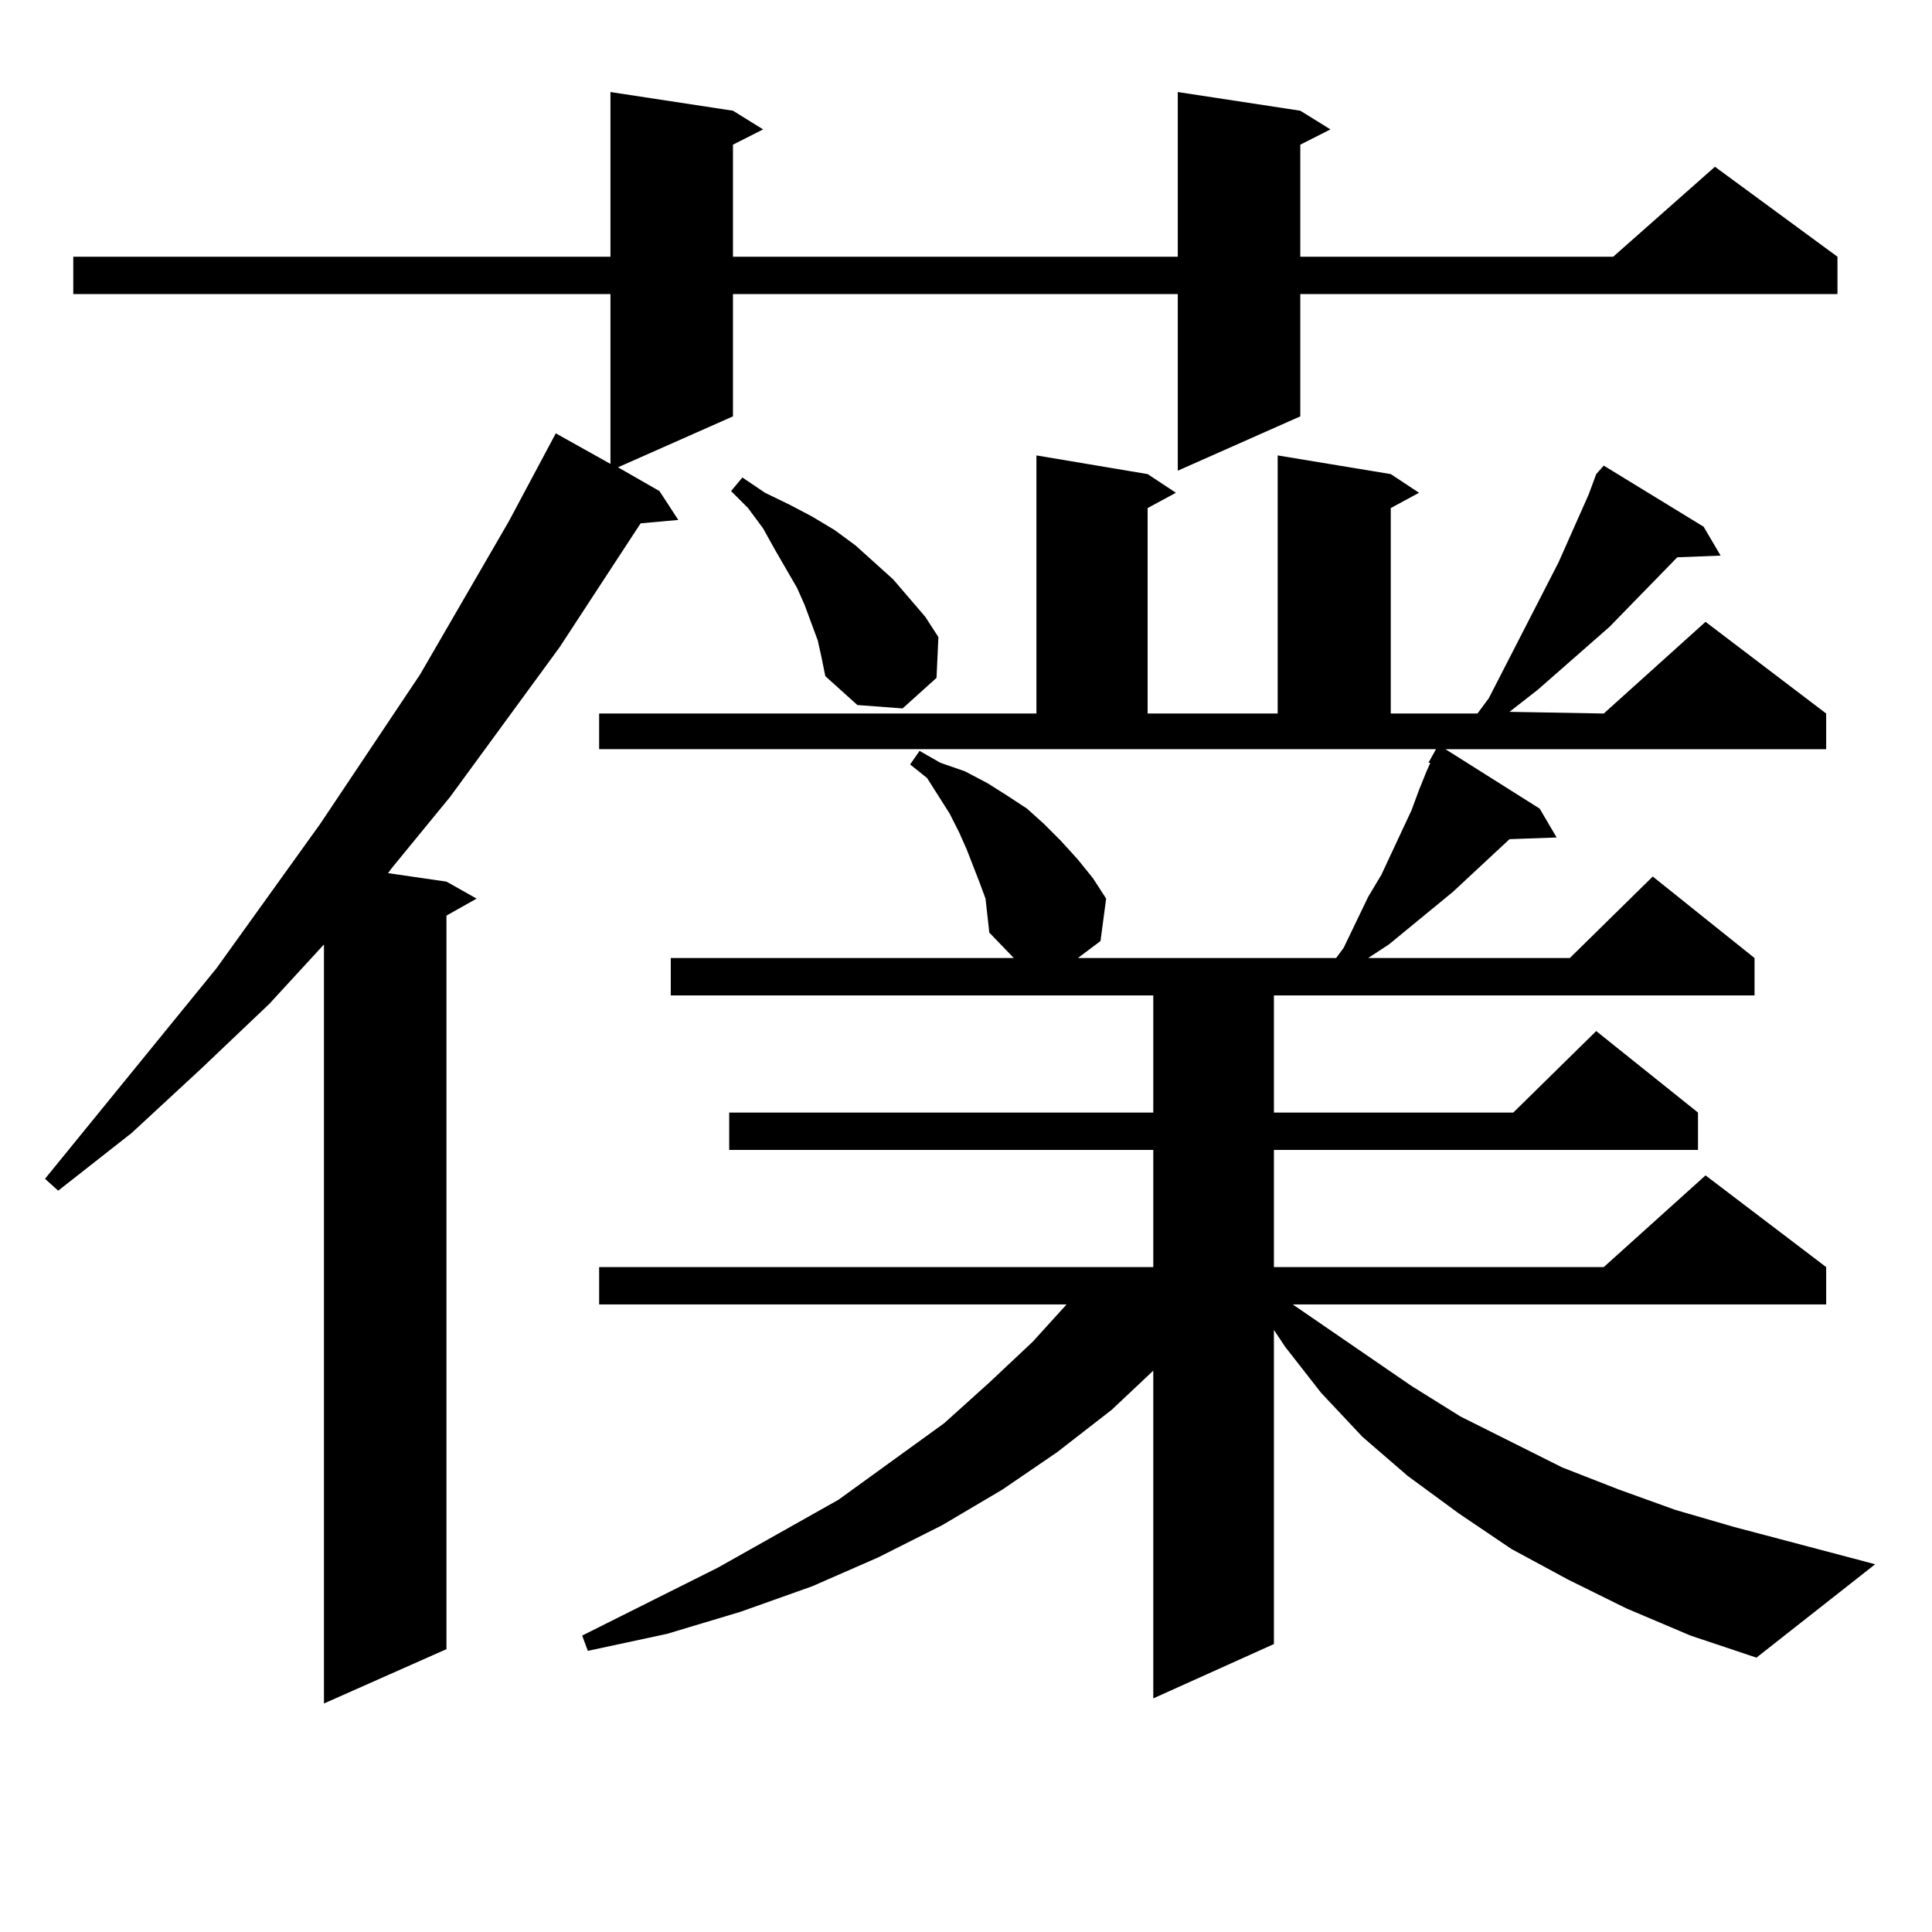 <?xml version="1.0" encoding="utf-8"?>
<!-- Generator: Adobe Illustrator 16.0.0, SVG Export Plug-In . SVG Version: 6.00 Build 0)  -->
<!DOCTYPE svg PUBLIC "-//W3C//DTD SVG 1.1//EN" "http://www.w3.org/Graphics/SVG/1.1/DTD/svg11.dtd">
<svg version="1.1" id="图层_1" xmlns="http://www.w3.org/2000/svg" xmlns:xlink="http://www.w3.org/1999/xlink" x="0px" y="0px"
	 width="1000px" height="1000px" viewBox="0 0 1000 1000" enable-background="new 0 0 1000 1000" xml:space="preserve">
<path d="M673.032,57.305l15.609,9.668l-15.609,7.91v58.008h161.947l52.682-46.582l63.413,46.582v19.336H673.032v63.281
	l-63.413,28.125v-91.406H379.381v63.281l-59.511,26.367l21.463,12.305l9.756,14.941l-19.512,1.758l-41.95,64.16l-56.584,77.344
	L202.8,449.297l-1.951,2.637l30.243,4.395l15.609,8.789l-15.609,8.789v379.688l-63.413,28.125V488.848l-28.292,30.762
	l-35.121,33.398l-36.097,33.398l-38.048,29.883l-6.829-6.152l88.778-108.984l53.657-74.707l51.706-77.344L263.286,270l24.39-45.703
	l28.292,15.82v-87.891H37.926v-19.336h278.042V47.637l63.413,9.668l15.609,9.668l-15.609,7.91v58.008h230.238V47.637L673.032,57.305
	z M841.809,832.5l-30.243-14.941l-29.268-15.82l-27.316-18.457l-26.341-19.336l-23.414-20.215l-21.463-22.852l-18.536-23.73
	l-5.854-8.789v162.598l-62.438,28.125V709.453l-21.463,20.215l-28.292,21.973l-28.292,19.336l-31.219,18.457l-33.17,16.699
	l-34.146,14.941l-37.072,13.184l-38.048,11.426l-40.975,8.789l-2.927-7.91l70.242-35.156l62.438-35.156l54.633-39.551l23.414-21.094
	l22.438-21.094l17.561-19.336H310.114V655.84h286.822v-60.645H377.43v-19.336h219.507v-60.645h-249.75v-19.336h177.557
	l-12.683-13.184l-0.976-8.789l-0.976-8.789l-2.927-7.91l-6.829-17.578l-3.902-8.789l-4.878-9.668l-11.707-18.457l-8.78-7.031
	l4.878-7.031l10.731,6.152l12.683,4.395l11.707,6.152l9.756,6.152l10.731,7.031l8.78,7.91l8.78,8.789l8.78,9.668l7.805,9.668
	l6.829,10.547l-2.927,21.973l-11.707,8.789h133.655l3.902-5.273l12.683-26.367l6.829-11.426l15.609-33.398l3.902-10.547l3.902-9.668
	l1.951-4.395h-0.976l3.902-7.031h-433.16v-18.457H536.45V235.723l57.56,9.668l14.634,9.668l-14.634,7.91v106.348h67.315V235.723
	l58.535,9.668l14.634,9.668l-14.634,7.91v106.348h44.877l5.854-7.91l36.097-70.313l15.609-35.156l3.902-10.547l3.902-4.395
	l51.706,31.641l8.78,14.941l-22.438,0.879l-35.121,36.035l-37.072,32.52l-14.634,11.426l48.779,0.879l52.682-47.461l62.438,47.461
	v18.457H748.152l48.779,30.762l8.78,14.941l-24.39,0.879l-29.268,27.246l-33.17,27.246l-10.731,7.031h104.388l42.926-42.188
	l52.682,42.188v19.336H659.374v60.645h123.899l42.926-42.188l52.682,42.188v19.336H659.374v60.645h170.728l52.682-47.461
	l62.438,47.461v19.336H669.13l61.462,42.188l25.365,15.82l52.682,26.367l29.268,11.426l29.268,10.547l30.243,8.789l73.169,19.336
	l-61.462,48.34l-34.146-11.426L841.809,832.5z M423.282,331.523l-6.829-18.457l-3.902-8.789l-11.707-20.215l-5.854-10.547
	l-7.805-10.547l-8.78-8.789l5.854-7.031l11.707,7.91l12.683,6.152l11.707,6.152l11.707,7.031l10.731,7.91l9.756,8.789l9.756,8.789
	l16.585,19.336l6.829,10.547l-0.976,21.094l-17.561,15.82l-23.414-1.758l-16.585-14.941l-1.951-9.668L423.282,331.523z"/>
</svg>
